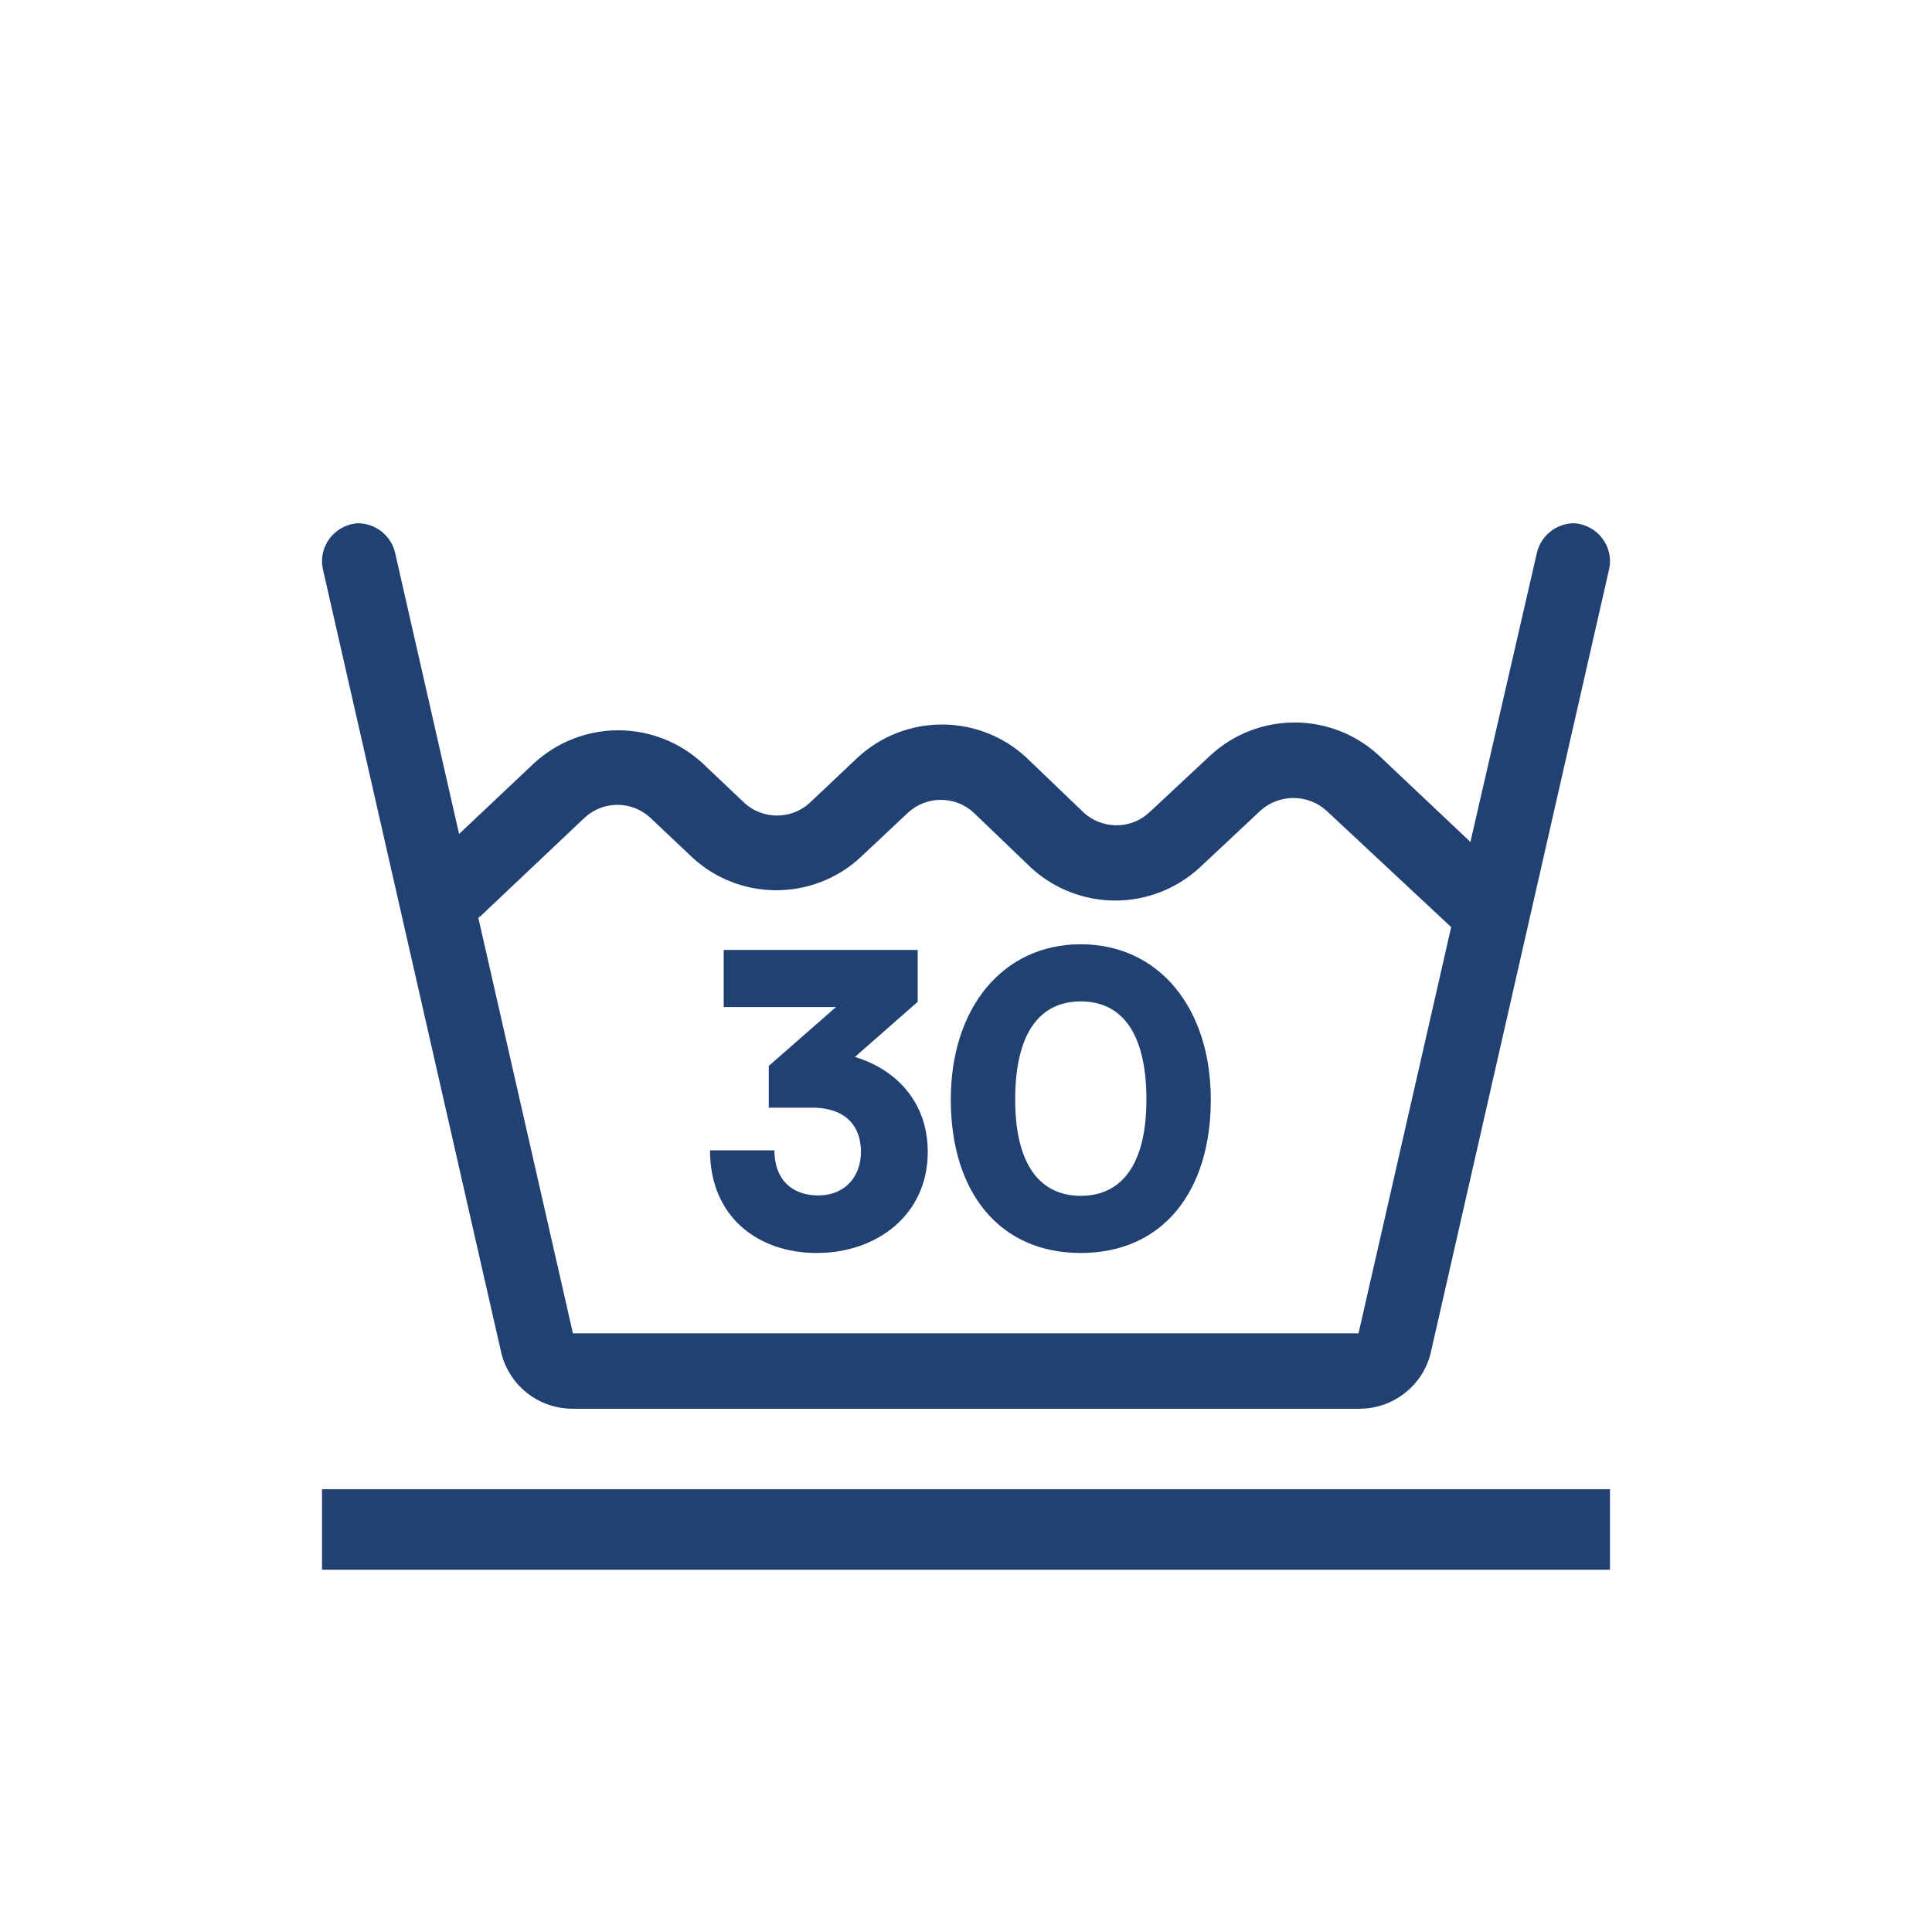 <svg xmlns="http://www.w3.org/2000/svg" fill="none" viewBox="0 0 24 24" height="24" width="24">
<path fill="#224173" d="M19.565 6.5C19.453 6.498 19.343 6.535 19.256 6.606C19.169 6.676 19.109 6.775 19.088 6.884L18.266 10.459L17.126 9.382C16.842 9.12 16.469 8.975 16.082 8.975C15.695 8.975 15.322 9.12 15.038 9.382L14.275 10.094C14.165 10.196 14.02 10.252 13.869 10.252C13.718 10.252 13.573 10.196 13.462 10.094L12.747 9.408C12.463 9.146 12.09 9 11.702 9C11.314 9 10.941 9.146 10.657 9.408L10.059 9.973C9.948 10.075 9.803 10.131 9.652 10.131C9.501 10.131 9.356 10.075 9.246 9.973L8.726 9.48C8.441 9.218 8.068 9.072 7.681 9.072C7.293 9.072 6.92 9.218 6.635 9.48L5.703 10.36L4.912 6.884C4.891 6.775 4.831 6.676 4.744 6.606C4.657 6.535 4.547 6.498 4.435 6.5C4.369 6.506 4.304 6.525 4.246 6.558C4.187 6.59 4.137 6.634 4.096 6.687C4.056 6.74 4.027 6.801 4.012 6.865C3.997 6.93 3.996 6.997 4.009 7.062L6.223 16.788C6.268 16.99 6.38 17.17 6.541 17.299C6.702 17.429 6.903 17.499 7.11 17.5H16.89C17.097 17.499 17.298 17.429 17.459 17.299C17.62 17.17 17.733 16.99 17.777 16.788L19.991 7.062C20.004 6.997 20.003 6.93 19.988 6.865C19.973 6.801 19.944 6.74 19.904 6.687C19.863 6.634 19.812 6.59 19.754 6.558C19.696 6.525 19.631 6.506 19.565 6.5ZM16.876 16.563H7.117L5.942 11.401L5.966 11.384L7.262 10.158C7.373 10.055 7.519 9.998 7.67 9.998C7.821 9.998 7.967 10.055 8.078 10.158L8.6 10.651C8.883 10.914 9.256 11.059 9.644 11.059C10.031 11.059 10.404 10.914 10.688 10.651L11.281 10.094C11.392 9.992 11.537 9.936 11.688 9.936C11.838 9.936 11.984 9.992 12.094 10.094L12.809 10.78C13.094 11.041 13.467 11.187 13.854 11.187C14.242 11.187 14.615 11.041 14.9 10.78L15.66 10.068C15.772 9.968 15.917 9.913 16.068 9.913C16.218 9.913 16.363 9.968 16.475 10.068L18.027 11.517L16.876 16.563Z"></path>
<path fill="#224173" d="M10.09 13.76H9.55V13.24C9.56 13.23 9.57 13.225 9.58 13.215L10.385 12.51H8.99V11.8H11.4V12.445L10.62 13.13C11.12 13.28 11.525 13.68 11.525 14.31C11.525 15.09 10.895 15.565 10.145 15.565C9.425 15.565 8.82 15.125 8.82 14.29H9.62C9.62 14.655 9.84 14.85 10.165 14.85C10.48 14.85 10.695 14.635 10.695 14.305C10.695 14.01 10.525 13.76 10.09 13.76ZM11.811 13.66C11.811 12.515 12.461 11.73 13.426 11.73C14.391 11.73 15.041 12.515 15.041 13.66C15.041 14.805 14.441 15.565 13.426 15.565C12.411 15.565 11.811 14.805 11.811 13.66ZM12.611 13.66C12.611 14.455 12.911 14.855 13.426 14.855C13.941 14.855 14.241 14.455 14.241 13.66C14.241 12.84 13.941 12.44 13.426 12.44C12.911 12.44 12.611 12.84 12.611 13.66Z"></path>
<path stroke="#224173" d="M4 19L20 19"></path>
</svg>

